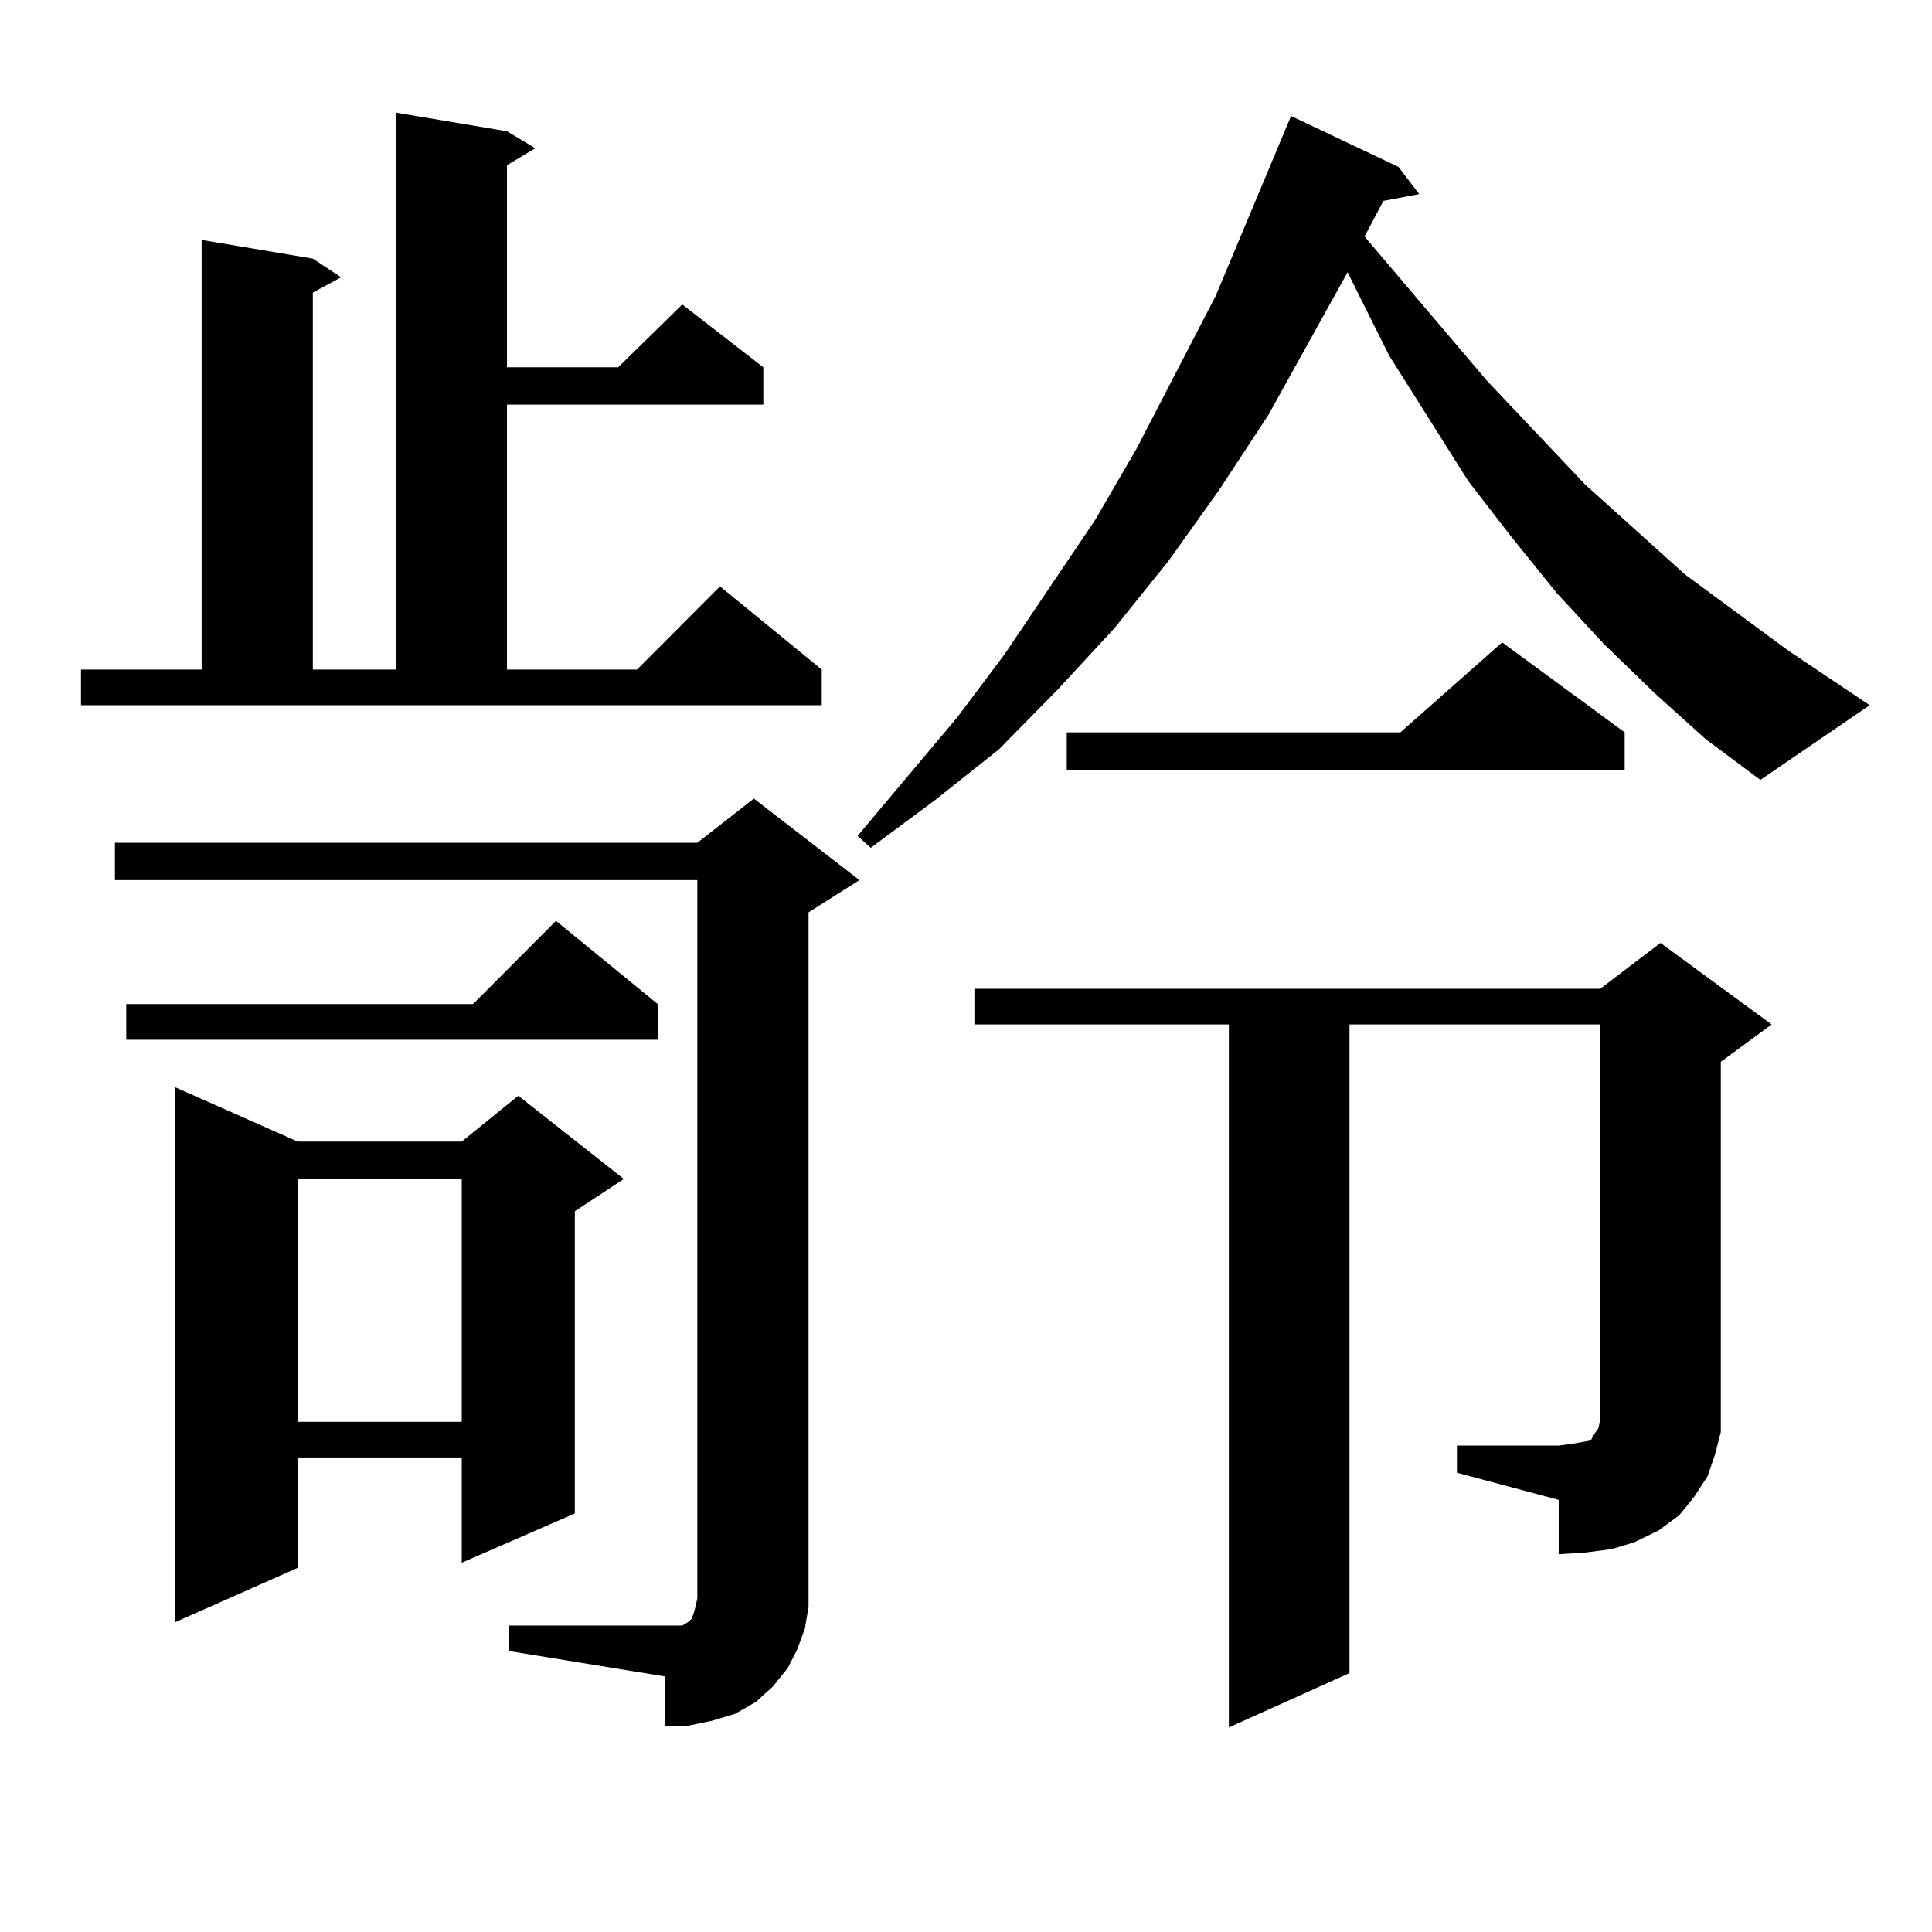 <?xml version="1.0" encoding="utf-8"?>
<!-- Generator: Adobe Illustrator 16.0.0, SVG Export Plug-In . SVG Version: 6.00 Build 0)  -->
<!DOCTYPE svg PUBLIC "-//W3C//DTD SVG 1.1//EN" "http://www.w3.org/Graphics/SVG/1.1/DTD/svg11.dtd">
<svg version="1.1" id="图层_1" xmlns="http://www.w3.org/2000/svg" xmlns:xlink="http://www.w3.org/1999/xlink" x="0px" y="0px"
	 width="1000px" height="1000px" viewBox="0 0 1000 1000" enable-background="new 0 0 1000 1000" xml:space="preserve">
<path d="M41.926,346.555h62.438V124.191l57.56,9.668l14.634,9.668l-14.634,7.91v195.117h42.926V58.273l57.559,9.668l14.634,8.789
	l-14.634,8.789v104.59h57.56l33.17-32.52l41.95,32.52v19.336h-132.68v137.109h67.315l42.926-43.066l52.682,43.066v18.457H41.926
	V346.555z M263.384,841.379h85.852h3.902l2.927-1.758l1.951-1.758l0.976-2.637l0.976-3.516l0.976-4.395V455.539H59.487v-19.336
	h301.456l29.268-22.852l54.633,42.188l-26.341,16.699v348.047v11.426l-1.951,11.426l-3.902,10.547l-4.878,9.668l-7.805,9.668
	l-8.78,7.91l-10.731,6.152l-11.707,3.516l-12.683,2.637h-11.707v-25.488l-80.974-13.184V841.379z M340.455,519.699v18.457H65.34
	v-18.457h179.507l42.926-43.066L340.455,519.699z M154.119,590.891h84.875l29.268-23.73l54.633,43.066l-25.365,16.699v156.445
	l-58.535,25.488v-54.492h-84.875v57.129l-63.413,28.125V562.766L154.119,590.891z M154.119,610.227V735.91h84.875V610.227H154.119z
	 M856.54,358.859l-26.341-25.488l-24.39-26.367L782.396,278l-22.438-29.004l-40.975-65.039l-17.561-35.156l-3.902-7.91
	l-40.975,73.828l-25.365,38.672l-26.341,36.914l-28.292,35.156l-29.268,31.641l-30.243,30.762l-33.17,26.367l-33.17,24.609
	l-6.829-6.152l51.706-61.523l24.39-32.52l46.828-69.434l21.463-36.914l40.975-79.102l39.023-93.164l55.608,26.367l10.731,14.063
	l-18.536,3.516l-9.756,18.457l63.413,74.707l50.73,53.613l51.706,46.582l53.657,39.551l41.95,28.125l-56.584,38.672l-28.292-21.094
	L856.54,358.859z M754.104,748.215h52.682l6.829-0.879l4.878-0.879l4.878-0.879l0.976-1.758v-0.879l0.976-0.879l1.951-2.637
	l0.976-4.395V530.246H698.495v335.742l-62.438,28.125V530.246H504.354v-18.457h323.895l31.219-23.73l57.56,42.188l-26.341,19.336
	v179.297v12.305l-2.927,11.426l-3.902,11.426l-6.829,10.547l-7.805,9.668l-10.731,7.91l-12.683,6.152l-11.707,3.516l-13.658,1.758
	l-13.658,0.879V776.34l-52.682-14.063V748.215z M840.931,379.074v19.336H552.157v-19.336h172.679l52.682-46.582L840.931,379.074z"/>
</svg>
